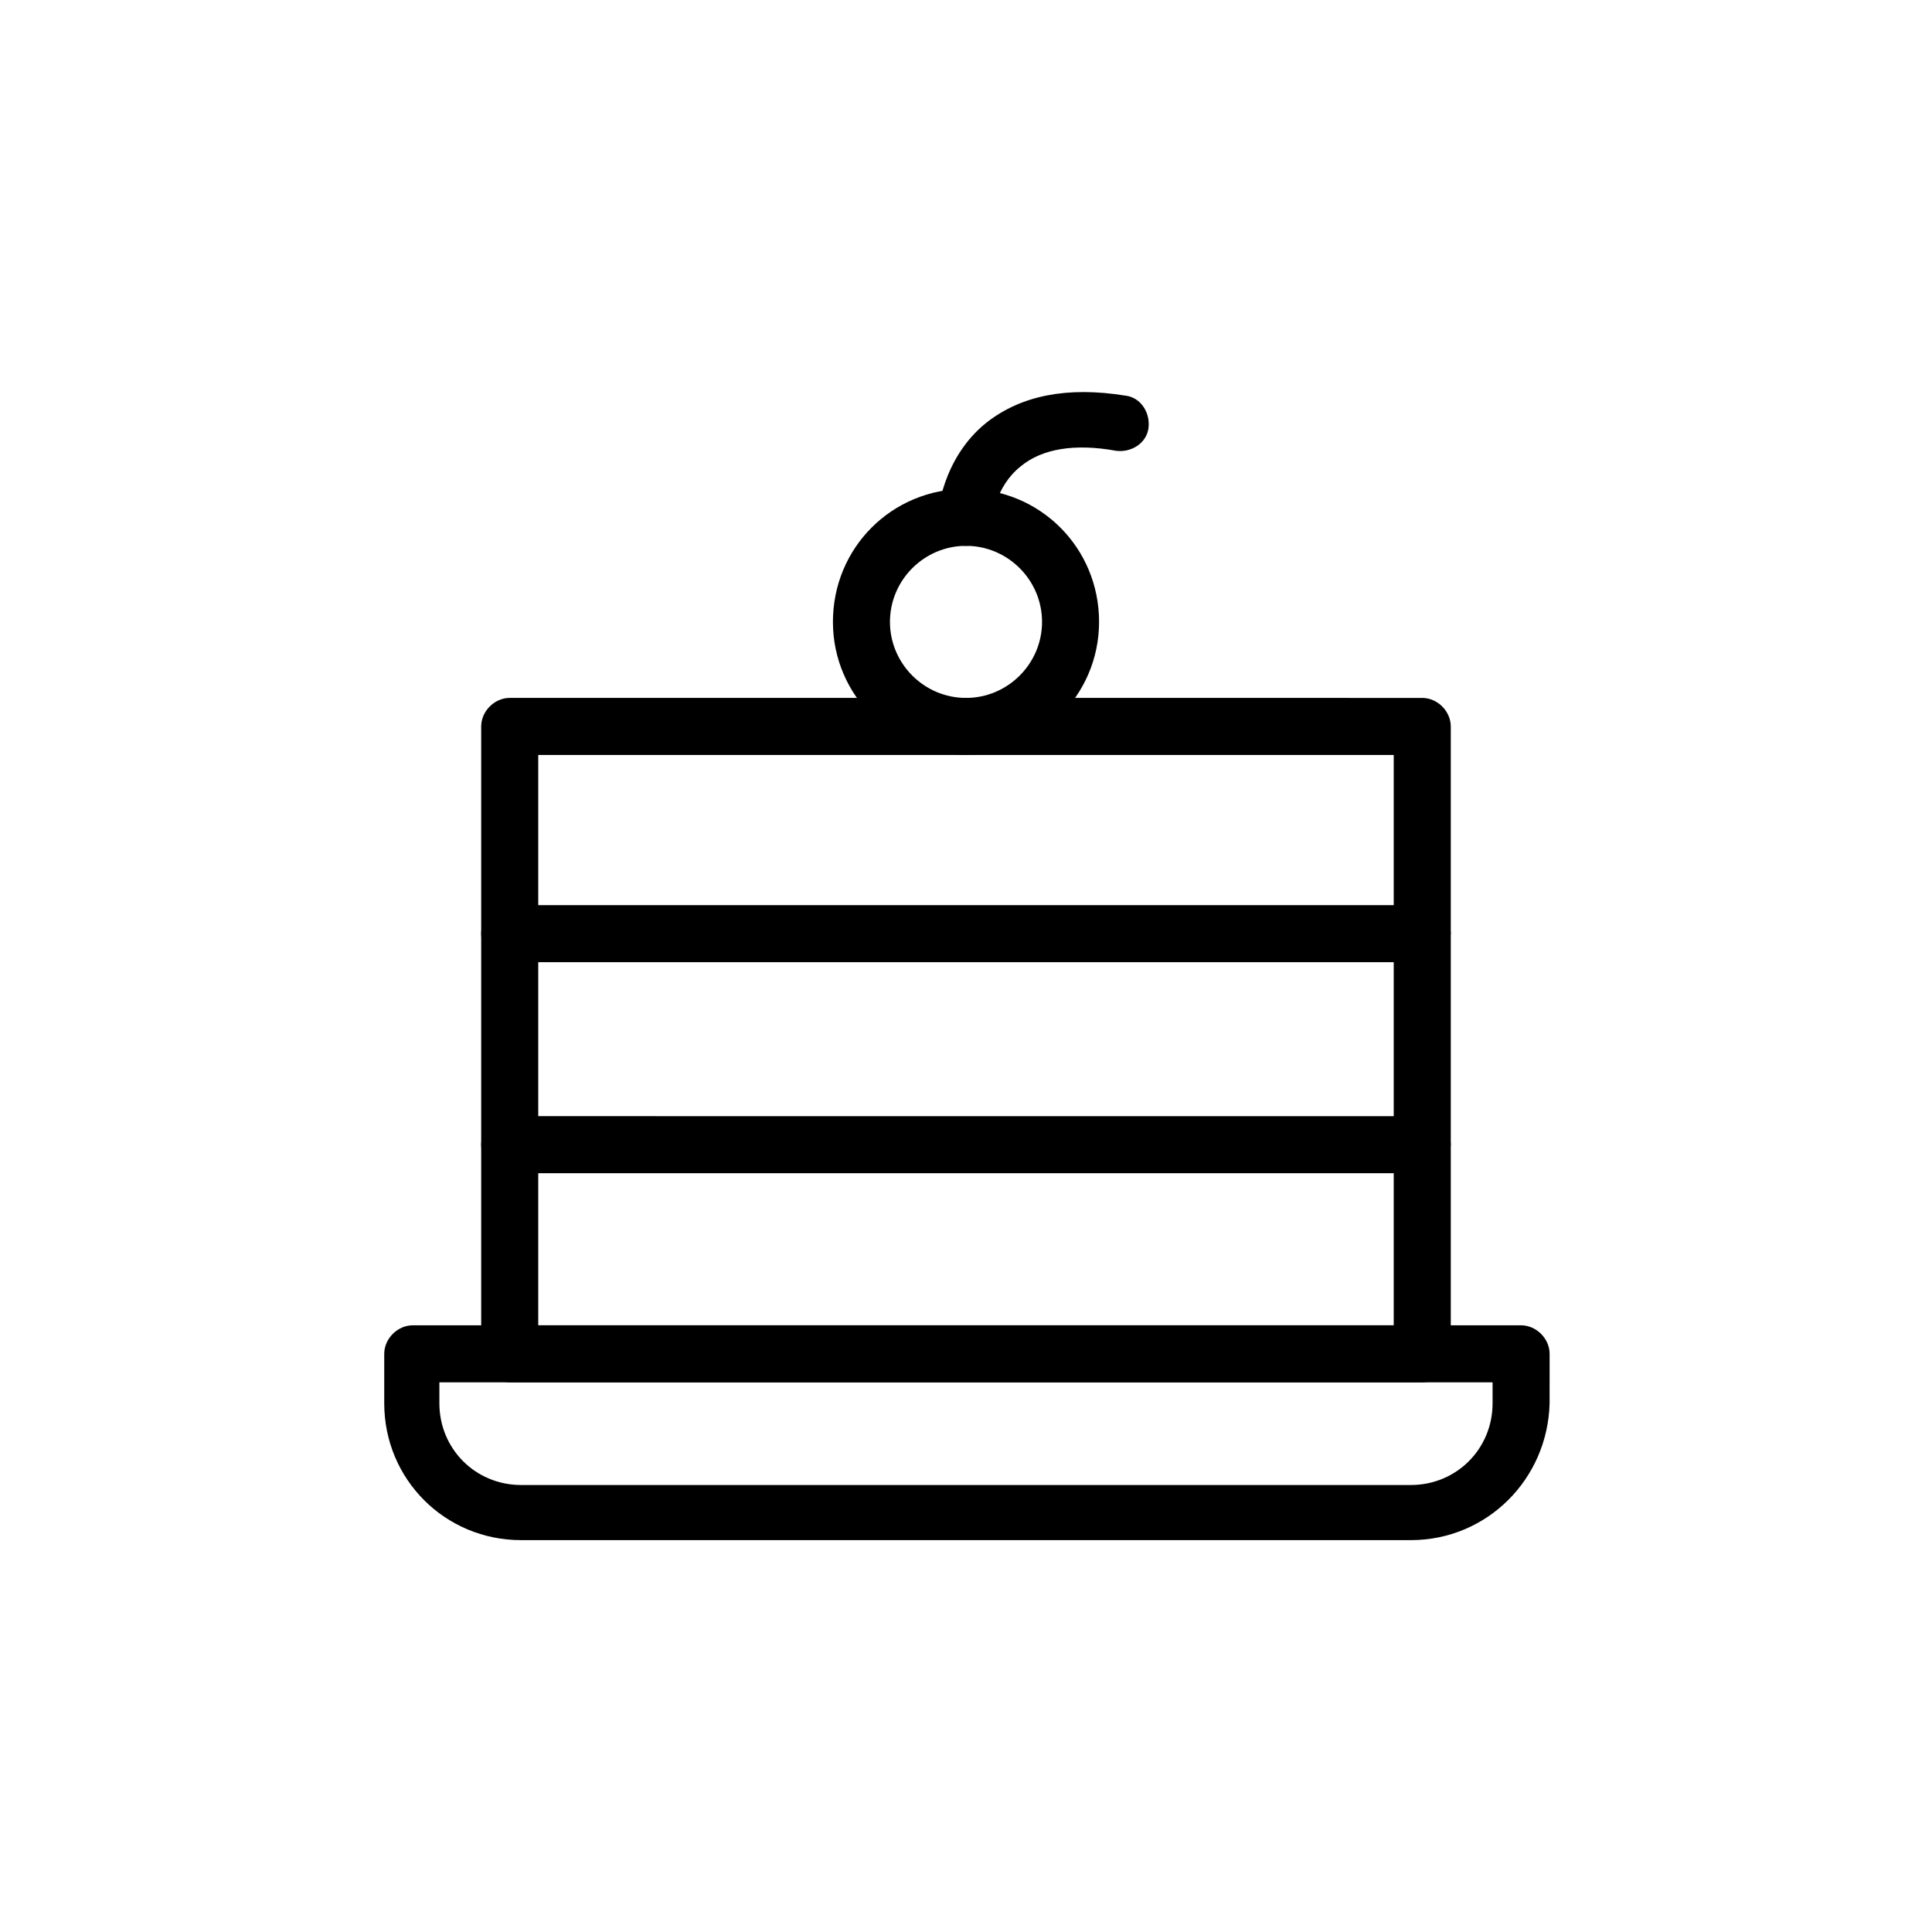 <?xml version="1.0" encoding="UTF-8"?>
<!-- Uploaded to: SVG Repo, www.svgrepo.com, Generator: SVG Repo Mixer Tools -->
<svg fill="#000000" width="800px" height="800px" version="1.1" viewBox="144 144 512 512" xmlns="http://www.w3.org/2000/svg">
 <g>
  <path d="m517.89 552.15h-235.79c-20.152 0-36.273-16.121-36.273-36.273v-13.098c0-4.031 3.527-7.559 7.559-7.559h293.72c4.031 0 7.559 3.527 7.559 7.559l-0.004 13.098c-0.504 20.152-16.625 36.273-36.777 36.273zm-257.45-41.816v5.543c0 12.09 9.574 21.664 21.664 21.664h235.78c12.09 0 21.664-9.574 21.664-21.664v-5.543z"/>
  <path d="m520.91 510.33h-241.83c-4.031 0-7.559-3.527-7.559-7.559v-166.26c0-4.031 3.527-7.559 7.559-7.559l241.83 0.004c4.031 0 7.559 3.527 7.559 7.559v166.26c-0.508 4.027-3.531 7.555-7.559 7.555zm-234.27-15.113h226.71v-151.14h-226.71z"/>
  <path d="m520.91 398.99h-241.83c-4.031 0-7.559-3.527-7.559-7.559s3.527-7.559 7.559-7.559h241.83c4.031 0 7.559 3.527 7.559 7.559-0.508 4.031-3.531 7.559-7.559 7.559z"/>
  <path d="m520.91 454.91h-241.83c-4.031 0-7.559-3.527-7.559-7.559s3.527-7.559 7.559-7.559l241.83 0.004c4.031 0 7.559 3.527 7.559 7.559-0.508 4.531-3.531 7.555-7.559 7.555z"/>
  <path d="m400 344.07c-19.145 0-35.266-15.617-35.266-35.266 0-19.648 15.617-35.266 35.266-35.266s35.266 15.617 35.266 35.266c0 19.648-16.121 35.266-35.266 35.266zm0-55.418c-11.082 0-20.152 9.07-20.152 20.152 0 11.082 9.07 20.152 20.152 20.152s20.152-9.07 20.152-20.152c0-11.082-9.07-20.152-20.152-20.152z"/>
  <path d="m400 288.66c-4.535 0-7.559-3.527-7.559-7.559 0-0.504 1.008-15.617 13.098-25.191 9.07-7.055 21.16-9.574 36.777-7.055 4.031 0.504 6.551 4.535 6.047 8.566-0.504 4.031-4.535 6.551-8.566 6.047-11.082-2.016-19.648-0.504-25.191 4.031-7.055 5.543-7.559 14.105-7.559 14.105 0.004 4.031-3.019 7.055-7.047 7.055z"/>
 </g>
</svg>